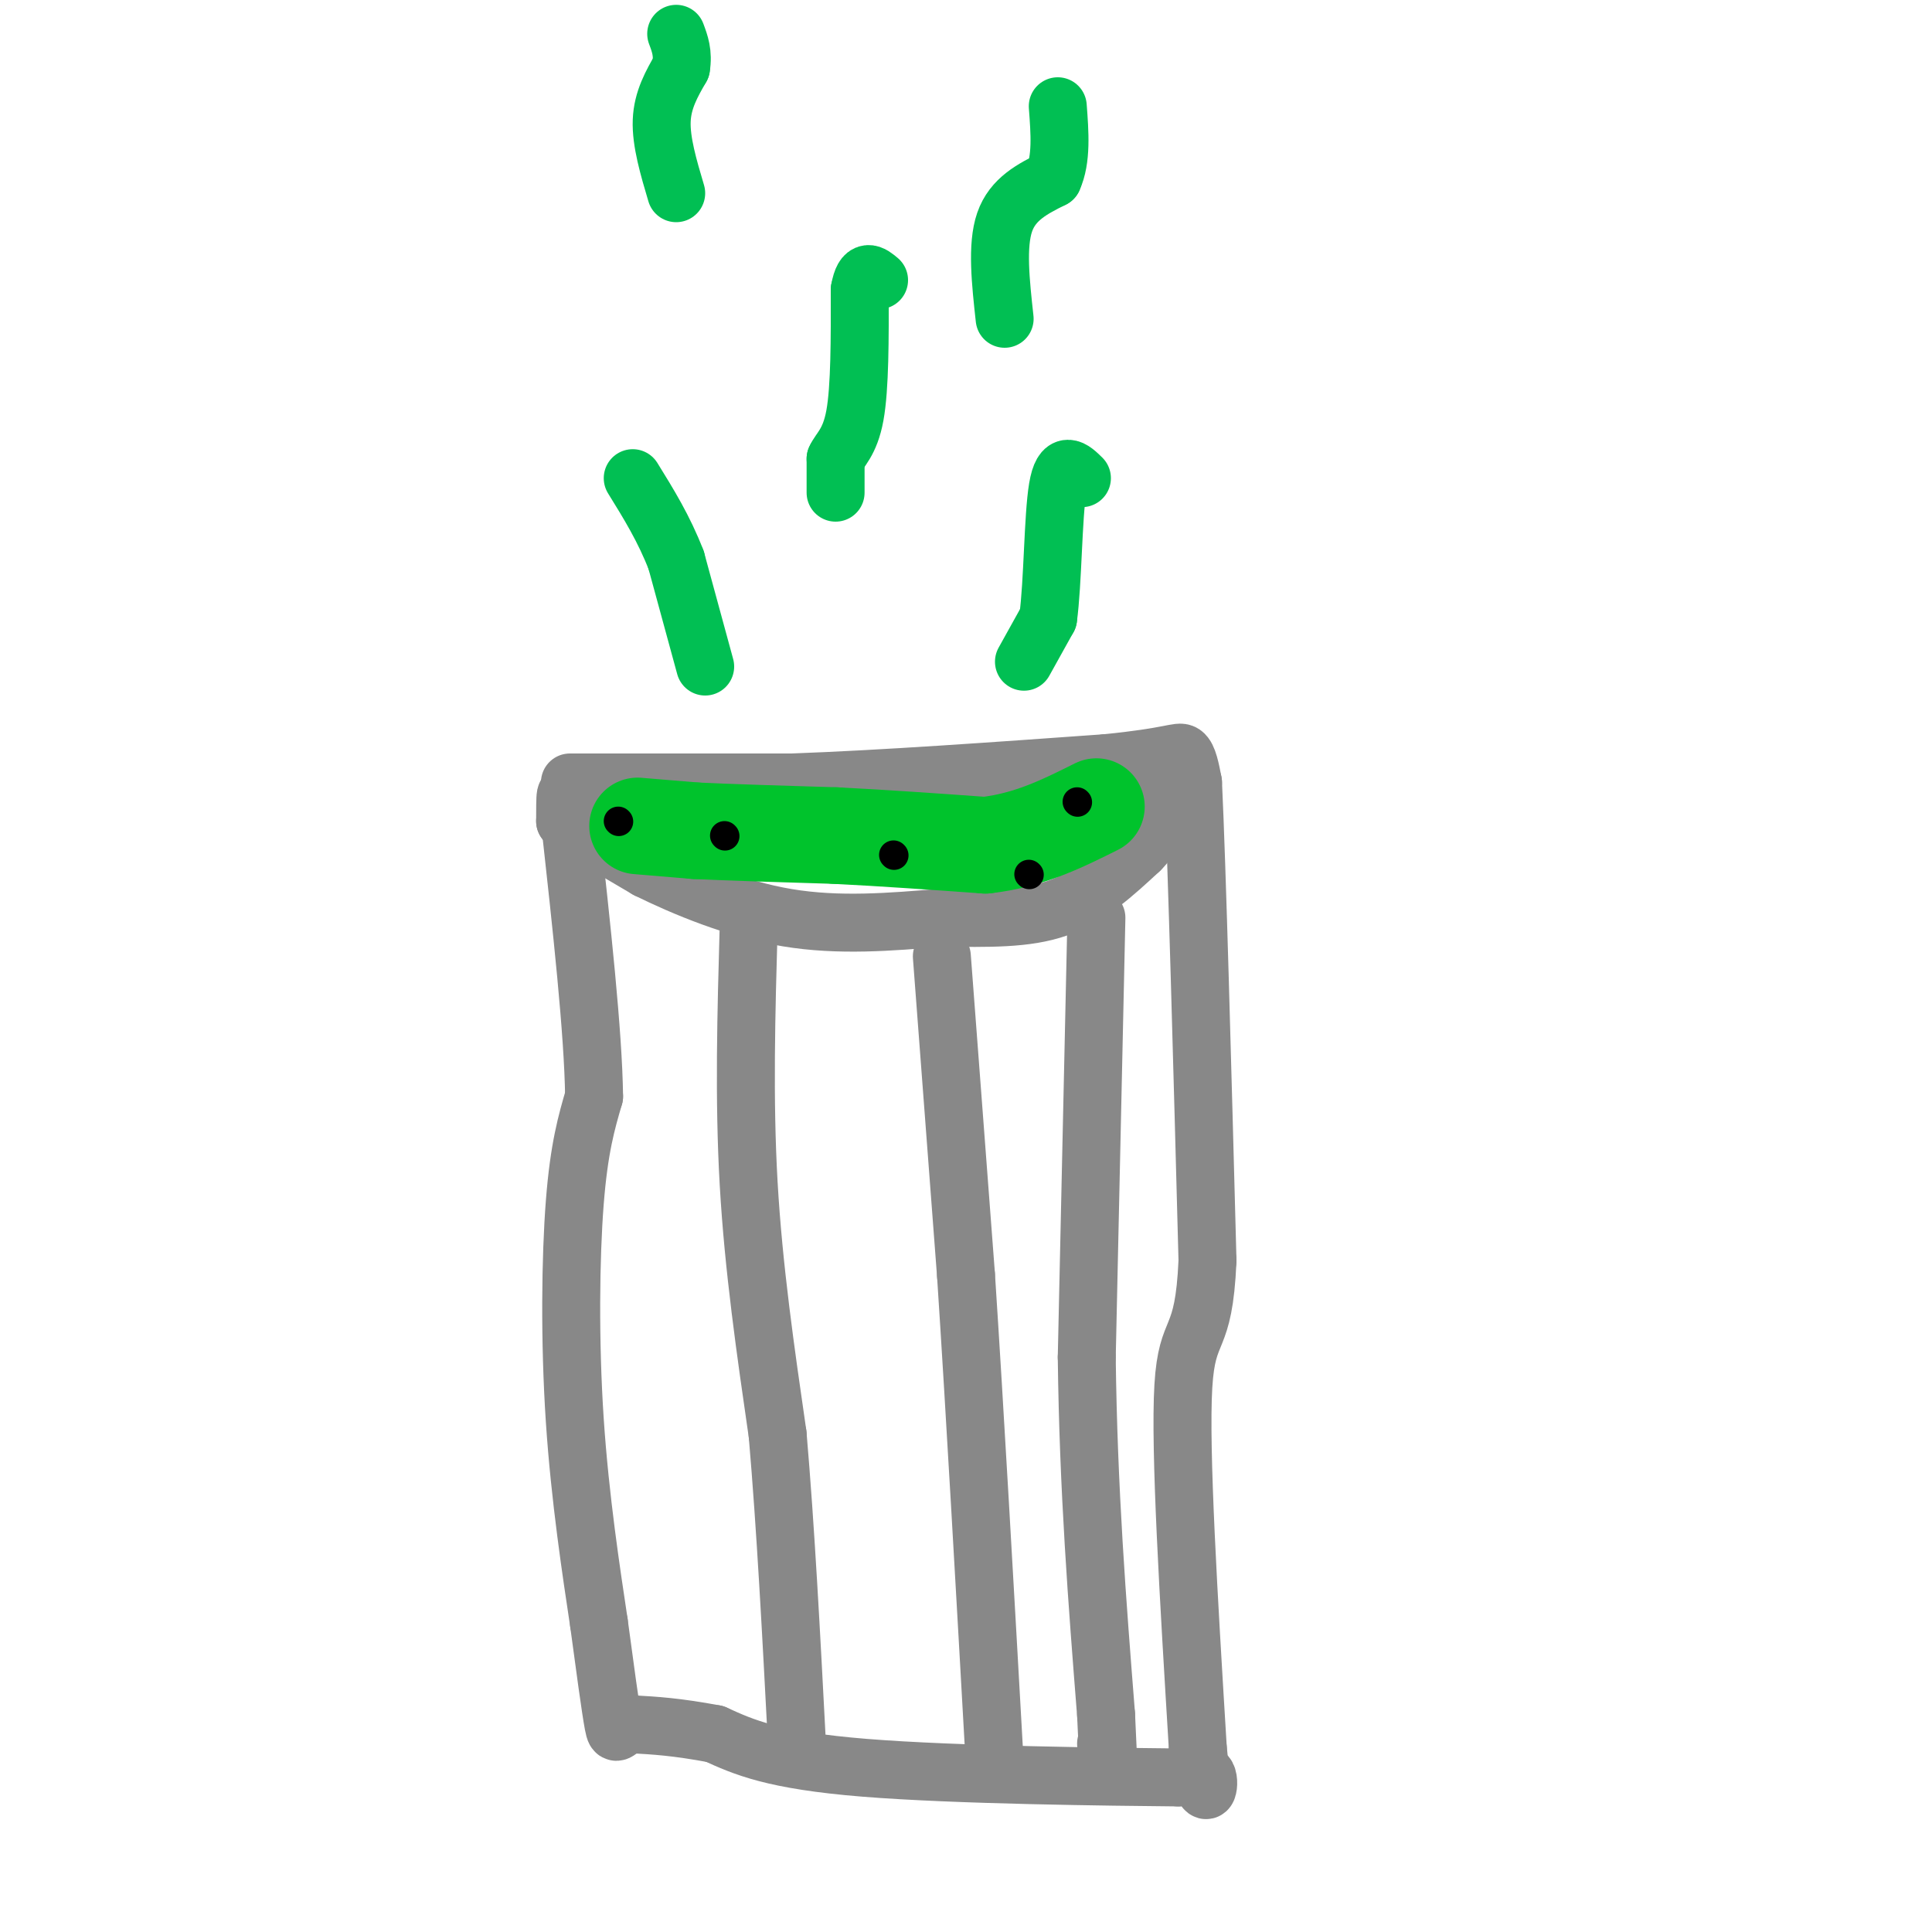 <svg viewBox='0 0 400 400' version='1.1' xmlns='http://www.w3.org/2000/svg' xmlns:xlink='http://www.w3.org/1999/xlink'><g fill='none' stroke='rgb(136,136,136)' stroke-width='12' stroke-linecap='round' stroke-linejoin='round'><path d='M118,162c0.000,0.000 46.000,0.000 46,0'/><path d='M164,162c18.500,-0.667 41.750,-2.333 65,-4'/><path d='M229,158c13.578,-1.333 15.022,-2.667 16,-2c0.978,0.667 1.489,3.333 2,6'/><path d='M247,162c0.833,17.500 1.917,58.250 3,99'/><path d='M250,261c-0.778,17.844 -4.222,12.956 -5,26c-0.778,13.044 1.111,44.022 3,75'/><path d='M248,362c1.178,13.000 2.622,8.000 2,6c-0.622,-2.000 -3.311,-1.000 -6,0'/><path d='M244,368c-14.000,-0.133 -46.000,-0.467 -65,-2c-19.000,-1.533 -25.000,-4.267 -31,-7'/><path d='M148,359c-8.000,-1.500 -12.500,-1.750 -17,-2'/><path d='M131,357c-3.400,0.622 -3.400,3.178 -4,0c-0.600,-3.178 -1.800,-12.089 -3,-21'/><path d='M124,336c-1.548,-10.333 -3.917,-25.667 -5,-42c-1.083,-16.333 -0.881,-33.667 0,-45c0.881,-11.333 2.440,-16.667 4,-22'/><path d='M123,227c-0.167,-13.167 -2.583,-35.083 -5,-57'/><path d='M118,170c-1.000,-9.500 -1.000,-4.750 -1,0'/><path d='M117,170c0.000,0.000 17.000,10.000 17,10'/><path d='M134,180c7.667,3.778 18.333,8.222 29,10c10.667,1.778 21.333,0.889 32,0'/><path d='M195,190c9.556,0.089 17.444,0.311 24,-2c6.556,-2.311 11.778,-7.156 17,-12'/><path d='M236,176c3.500,-3.500 3.750,-6.250 4,-9'/><path d='M155,192c-0.500,17.750 -1.000,35.500 0,53c1.000,17.500 3.500,34.750 6,52'/><path d='M161,297c1.667,19.333 2.833,41.667 4,64'/><path d='M195,198c0.000,0.000 5.000,66.000 5,66'/><path d='M200,264c1.833,28.000 3.917,65.000 6,102'/><path d='M227,190c0.000,0.000 -2.000,91.000 -2,91'/><path d='M225,281c0.333,27.500 2.167,50.750 4,74'/><path d='M229,355c0.667,13.333 0.333,9.667 0,6'/></g>
<g fill='none' stroke='rgb(0,195,44)' stroke-width='20' stroke-linecap='round' stroke-linejoin='round'><path d='M132,171c0.000,0.000 12.000,1.000 12,1'/><path d='M144,172c6.833,0.333 17.917,0.667 29,1'/><path d='M173,173c10.000,0.500 20.500,1.250 31,2'/><path d='M204,175c9.000,-1.000 16.000,-4.500 23,-8'/></g>
<g fill='none' stroke='rgb(1,191,83)' stroke-width='12' stroke-linecap='round' stroke-linejoin='round'><path d='M146,138c0.000,0.000 -6.000,-22.000 -6,-22'/><path d='M140,116c-2.500,-6.500 -5.750,-11.750 -9,-17'/><path d='M173,102c0.000,0.000 0.000,-7.000 0,-7'/><path d='M173,95c0.844,-1.933 2.956,-3.267 4,-9c1.044,-5.733 1.022,-15.867 1,-26'/><path d='M178,60c0.833,-4.667 2.417,-3.333 4,-2'/><path d='M212,137c0.000,0.000 5.000,-9.000 5,-9'/><path d='M217,128c1.000,-7.311 1.000,-21.089 2,-27c1.000,-5.911 3.000,-3.956 5,-2'/><path d='M208,66c-0.833,-7.583 -1.667,-15.167 0,-20c1.667,-4.833 5.833,-6.917 10,-9'/><path d='M218,37c1.833,-4.000 1.417,-9.500 1,-15'/><path d='M140,40c-1.583,-5.333 -3.167,-10.667 -3,-15c0.167,-4.333 2.083,-7.667 4,-11'/><path d='M141,14c0.500,-3.000 -0.250,-5.000 -1,-7'/></g>
<g fill='none' stroke='rgb(0,0,0)' stroke-width='6' stroke-linecap='round' stroke-linejoin='round'><path d='M150,173c0.000,0.000 0.100,0.100 0.1,0.1'/><path d='M185,177c0.000,0.000 0.100,0.100 0.1,0.1'/><path d='M223,166c0.000,0.000 0.100,0.100 0.1,0.1'/><path d='M128,170c0.000,0.000 0.100,0.100 0.1,0.1'/><path d='M213,181c0.000,0.000 0.100,0.100 0.1,0.1'/></g>
</svg>